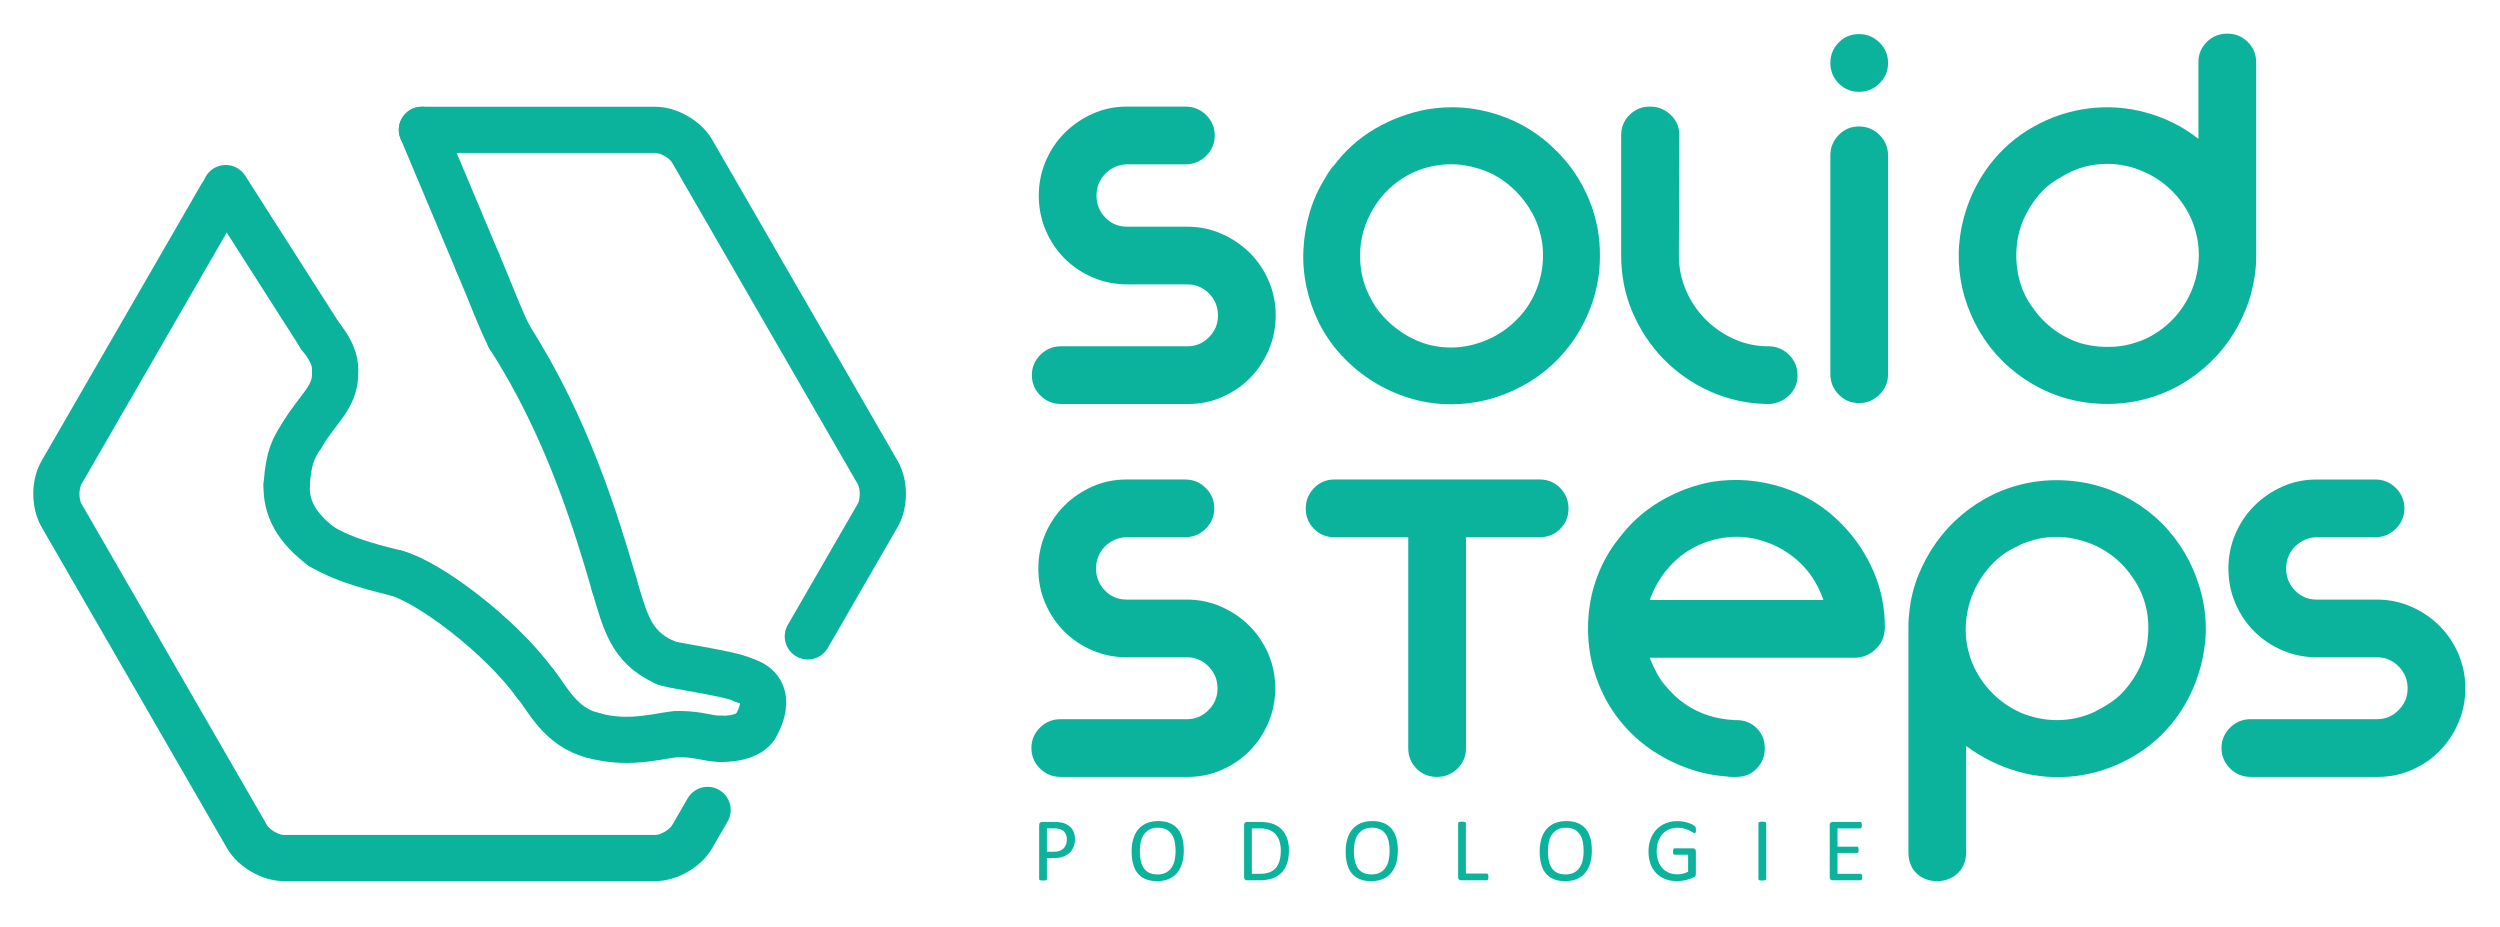 <svg xmlns="http://www.w3.org/2000/svg" xmlns:xlink="http://www.w3.org/1999/xlink" id="Layer_1" x="0px" y="0px" width="812px" height="301px" viewBox="0 0 812 301" style="enable-background:new 0 0 812 301;" xml:space="preserve"><path style="fill:#0BB39D;" d="M800.74,223.61c0,3.89-0.74,7.58-2.23,11.069 c-1.49,3.5-3.5,6.54-6.02,9.13c-2.53,2.591-5.54,4.66-9.021,6.21 c-3.489,1.551-7.18,2.32-11.08,2.32h-41.399c-2.601,0-4.82-0.92-6.67-2.75 c-1.851-1.84-2.78-4.05-2.78-6.63s0.93-4.78,2.78-6.62 c1.85-1.83,4.069-2.75,6.67-2.75h41.109c2.69,0,5.021-0.979,6.971-2.95 c1.949-1.96,2.92-4.31,2.92-7.029c0-2.82-0.971-5.21-2.92-7.17 c-1.95-1.971-4.28-2.95-6.971-2.95h-19.5c-4.01,0-7.76-0.75-11.25-2.25 c-3.51-1.5-6.56-3.55-9.149-6.15c-2.61-2.6-4.66-5.649-6.16-9.149 s-2.25-7.25-2.25-11.25s0.75-7.75,2.25-11.25c1.5-3.5,3.55-6.55,6.16-9.15 c2.59-2.6,5.62-4.68,9.069-6.23c3.45-1.55,7.171-2.32,11.181-2.32 h19.04c2.6,0,4.83,0.92,6.68,2.75c1.85,1.84,2.78,4.04,2.78,6.62 s-0.94,4.79-2.79,6.63c-1.86,1.83-4.09,2.75-6.7,2.75h-19.13 c-2.71,0.1-5.021,1.12-6.92,3.04c-1.91,1.93-2.87,4.319-2.87,7.16 c0,2.739,0.95,5.1,2.85,7.079c1.9,1.98,4.25,2.971,7.061,2.971h19.5 c3.99,0,7.74,0.77,11.25,2.319c3.49,1.54,6.54,3.61,9.149,6.21 c2.591,2.591,4.641,5.631,6.141,9.12 C799.99,215.88,800.74,219.62,800.74,223.61z"></path><path style="fill:#0BB39D;" d="M638.6,242.29v34.597l-18.75,0.003v-72.55v-0.899 c0-0.801,0.021-1.58,0.07-2.33s0.12-1.521,0.23-2.32 c0.39-4.1,1.369-8.08,2.92-11.93c1.55-3.851,3.51-7.42,5.859-10.721 c2.36-3.3,5.11-6.28,8.271-8.93c3.149-2.65,6.58-4.87,10.29-6.67 c7.71-3.6,15.819-5.08,24.34-4.43c8.51,0.65,16.32,3.38,23.43,8.18 c3.41,2.3,6.44,4.97,9.09,8.02c2.66,3.051,4.881,6.351,6.69,9.9 c1.8,3.55,3.18,7.3,4.13,11.25s1.37,7.93,1.28,11.93 c-0.21,5.101-1.16,10.07-2.851,14.92c-1.71,4.851-4.109,9.33-7.199,13.431 c-3.9,5.1-8.65,9.22-14.25,12.37c-5.61,3.149-11.551,5.13-17.851,5.93 c-6.399,0.8-12.68,0.32-18.83-1.43 C649.32,248.86,643.7,246.09,638.6,242.29z M697.7,206.14 c0.5-7-1.25-13.3-5.25-18.899c-1.99-2.9-4.42-5.351-7.26-7.351 c-2.851-2-5.921-3.449-9.21-4.35c-6.79-1.9-13.341-1.45-19.631,1.35 c0.71-0.359,1.431-0.699,2.15-1.01c0.86-0.36,1.75-0.729,2.66-1.09 c-0.8,0.3-1.601,0.62-2.4,0.97c-0.09,0.04-0.17,0.08-0.26,0.12 s-0.18,0.07-0.27,0.11c-0.95,0.399-1.87,0.85-2.771,1.35 c-3.7,1.601-6.9,4-9.6,7.2c-3.5,4.1-5.78,8.8-6.82,14.1 c-1.06,5.301-0.68,10.5,1.12,15.601c1.399,3.8,3.5,7.2,6.3,10.2 s6.1,5.35,9.9,7.05c3.8,1.6,7.739,2.399,11.84,2.399 c4.09,0,8.03-0.85,11.83-2.55c1.59-0.8,3.109-1.649,4.56-2.55 s2.82-1.95,4.12-3.15c2.6-2.6,4.69-5.58,6.29-8.93 S697.49,209.84,697.7,206.14z M619.85,276.89c0,12.61,18.75,12.235,18.75-0.003"></path><path style="fill:#0BB39D;" d="M612.2,203.89v0.301c-0.101,2.6-1.08,4.8-2.931,6.6 c-1.85,1.8-4.069,2.75-6.67,2.85h-66.75c0.4,1.2,0.95,2.45,1.65,3.75 c0.19,0.37,0.37,0.73,0.56,1.091c-0.04-0.061-0.069-0.131-0.109-0.19 c0.399,0.8,0.8,1.57,1.2,2.32c0.39,0.75,0.85,1.529,1.35,2.33 c-0.5-0.9-1-1.801-1.5-2.7c-0.31-0.57-0.63-1.15-0.94-1.76 c1.57,2.829,3.601,5.359,6.04,7.609c2.5,2.3,5.301,4.101,8.4,5.4 c3.3,1.399,6.95,2.2,10.95,2.399h0.6c2.601,0,4.771,0.87,6.521,2.62 s2.63,3.931,2.63,6.53s-0.88,4.8-2.63,6.6 c-1.75,1.801-3.92,2.7-6.521,2.7c-0.6,0-1.18,0-1.729,0 c-0.551,0-1.07-0.05-1.57-0.149c-4.2-0.301-8.3-1.15-12.3-2.551 c-4-1.399-7.73-3.229-11.181-5.479c-3.449-2.25-6.569-4.92-9.369-8.021 c-2.801-3.1-5.15-6.55-7.051-10.35c-3.699-7.5-5.38-15.43-5.029-23.78 c0.35-8.35,2.72-16.069,7.13-23.17c0.399-0.6,0.819-1.229,1.27-1.88 s0.931-1.27,1.431-1.87c3.699-5,8.199-9.08,13.5-12.23 c5.3-3.15,10.949-5.27,16.949-6.37c7.7-1.2,15.301-0.6,22.801,1.8 s13.949,6.4,19.35,12c4.4,4.5,7.82,9.6,10.27,15.3 c2.45,5.7,3.681,11.7,3.681,18V203.89z M535.85,194.89H592.25 c-0.5-1.5-1.2-3.1-2.1-4.8c-1.9-3.6-4.48-6.68-7.73-9.229 c-3.25-2.551-6.88-4.37-10.87-5.471c-3.899-1.1-7.899-1.33-12-0.68 c-4.1,0.65-7.899,2.08-11.399,4.28c-2.9,1.899-5.4,4.22-7.5,6.97 C538.55,188.71,536.95,191.69,535.85,194.89z"></path><path style="fill:#0BB39D;" d="M506.75,158.51c1.8,1.85,2.7,4.08,2.7,6.68 s-0.9,4.8-2.7,6.6s-4,2.7-6.6,2.7h-11.551h-12.449v68.55 c0,2.6-0.931,4.8-2.771,6.6c-1.86,1.801-4.08,2.7-6.68,2.7 c-2.601,0-4.8-0.899-6.601-2.7c-1.8-1.8-2.699-4-2.699-6.6v-68.55H446 h-12.6c-2.6,0-4.8-0.9-6.6-2.7c-1.8-1.8-2.7-4-2.7-6.6 s0.9-4.83,2.7-6.68c1.8-1.85,4-2.77,6.6-2.77H446h42.6h11.551 C502.75,155.74,504.95,156.66,506.75,158.51z"></path><path style="fill:#0BB39D;" d="M414.2,223.61c0,3.89-0.75,7.58-2.23,11.069 c-1.49,3.5-3.5,6.54-6.03,9.13c-2.53,2.591-5.54,4.66-9.02,6.21 c-3.48,1.551-7.17,2.32-11.07,2.32h-41.4c-2.6,0-4.83-0.92-6.68-2.75 C335.92,247.75,335,245.54,335,242.96s0.92-4.78,2.77-6.62 c1.85-1.83,4.08-2.75,6.68-2.75h41.1c2.7,0,5.03-0.979,6.97-2.95 c1.96-1.96,2.93-4.31,2.93-7.029c0-2.82-0.97-5.21-2.93-7.17 c-1.94-1.971-4.27-2.95-6.97-2.95h-19.5c-4,0-7.75-0.75-11.25-2.25 s-6.55-3.55-9.15-6.15C343.05,202.49,341,199.44,339.5,195.94s-2.25-7.25-2.25-11.25 s0.75-7.75,2.25-11.25c1.5-3.5,3.55-6.55,6.15-9.15s5.62-4.68,9.08-6.23 c3.45-1.55,7.17-2.32,11.17-2.32h19.05c2.6,0,4.82,0.92,6.67,2.75 c1.85,1.84,2.78,4.04,2.78,6.62s-0.93,4.79-2.79,6.63 c-1.85,1.83-4.09,2.75-6.7,2.75h-19.12c-2.71,0.1-5.02,1.12-6.93,3.04 C356.95,179.46,356,181.85,356,184.69c0,2.739,0.95,5.1,2.85,7.079 c1.9,1.98,4.25,2.971,7.05,2.971h19.5c4,0,7.75,0.77,11.25,2.319 c3.5,1.54,6.55,3.61,9.15,6.21c2.6,2.591,4.65,5.631,6.15,9.12 C413.45,215.88,414.2,219.62,414.2,223.61z"></path><g>	<path style="fill:#0BB39D;" d="M414.35,102.496c0,3.891-0.746,7.58-2.234,11.072  s-3.497,6.535-6.025,9.127c-2.531,2.592-5.536,4.662-9.019,6.208  S389.9,131.221,386,131.221h-41.4c-2.602,0-4.826-0.917-6.675-2.751  c-1.852-1.835-2.775-4.043-2.775-6.624c0-2.578,0.923-4.786,2.775-6.621  c1.85-1.835,4.074-2.754,6.675-2.754h41.1c2.7,0,5.025-0.982,6.975-2.946  c1.95-1.964,2.925-4.308,2.925-7.029c0-2.819-0.975-5.212-2.925-7.176  c-1.95-1.964-4.275-2.949-6.975-2.949h-19.5c-4.001,0-7.751-0.75-11.25-2.25  c-3.502-1.5-6.551-3.548-9.15-6.15c-2.602-2.599-4.65-5.648-6.15-9.15  c-1.5-3.5-2.25-7.25-2.25-11.25c0-3.999,0.75-7.749,2.25-11.25  c1.5-3.5,3.548-6.548,6.15-9.15c2.6-2.6,5.625-4.674,9.075-6.225  c3.45-1.549,7.174-2.325,11.175-2.325h19.05c2.599,0,4.823,0.919,6.675,2.754  c1.849,1.835,2.775,4.043,2.775,6.621c0,2.581-0.93,4.789-2.787,6.624  c-1.856,1.835-4.09,2.751-6.701,2.751h-19.125  c-2.709,0.103-5.018,1.118-6.926,3.047c-1.908,1.929-2.862,4.312-2.862,7.153  c0,2.742,0.949,5.102,2.85,7.081c1.898,1.98,4.249,2.969,7.05,2.969h19.5  c3.999,0,7.749,0.773,11.25,2.32c3.5,1.547,6.549,3.617,9.15,6.208  c2.599,2.592,4.65,5.635,6.15,9.127S414.35,98.507,414.35,102.496z"></path>	<path style="fill:#0BB39D;" d="M463.549,35.521c7.699-1.298,15.275-0.75,22.726,1.65  c7.448,2.4,13.925,6.4,19.425,12c4.5,4.5,7.974,9.727,10.426,15.675  c2.449,5.951,3.623,12.126,3.524,18.525c0,5.1-0.825,10.076-2.476,14.925  c-1.649,4.852-3.975,9.326-6.975,13.425c-4.9,6.6-11.1,11.625-18.6,15.075  c-7.5,3.45-15.301,4.924-23.4,4.425c-4.199-0.3-8.301-1.148-12.3-2.55  c-4.001-1.399-7.726-3.249-11.175-5.55c-3.45-2.299-6.577-4.999-9.375-8.1  c-2.801-3.098-5.151-6.548-7.05-10.35c-1.8-3.699-3.126-7.549-3.975-11.55  c-0.851-3.999-1.176-8.025-0.975-12.075c0.199-4.05,0.875-8.049,2.025-12  c1.148-3.949,2.824-7.674,5.025-11.175c0.698-1.298,1.549-2.599,2.55-3.9  h0.15c3.699-4.999,8.199-9.049,13.5-12.15  C451.898,38.722,457.549,36.622,463.549,35.521z M495.949,99.871  c2.1-3.098,3.574-6.45,4.426-10.05c0.848-3.6,1.023-7.25,0.524-10.95  c-0.601-3.698-1.702-6.949-3.3-9.75c-2.002-3.6-4.602-6.698-7.801-9.3  C486.598,57.222,482.998,55.421,479,54.421c-3.9-1.1-7.901-1.35-12-0.75  c-4.102,0.6-7.901,2.001-11.4,4.2c-4.5,2.902-8.002,6.75-10.5,11.55  c-2.501,4.8-3.6,9.9-3.301,15.3c0.199,4.2,1.25,8.1,3.15,11.7  c0.5,0.9,0.975,1.826,1.426,2.775c0.449,0.952,0.975,1.875,1.574,2.775  c-0.9-1.5-1.75-3.049-2.55-4.65c1.599,2.901,3.649,5.475,6.149,7.725  c2.499,2.25,5.3,4.076,8.4,5.475c3.199,1.402,6.549,2.175,10.051,2.325  c3.498,0.15,6.899-0.323,10.199-1.425c3.199-0.999,6.15-2.499,8.85-4.5  C491.75,104.921,494.049,102.571,495.949,99.871z"></path>	<path style="fill:#0BB39D;" d="M583.848,121.921c0,2.5-0.876,4.626-2.625,6.375  c-1.75,1.75-3.876,2.726-6.375,2.925h-0.299h-0.15h-0.9  c-6.502-0.199-12.6-1.599-18.3-4.2c-5.7-2.599-10.667-6.075-14.897-10.425  s-7.579-9.398-10.049-15.15c-2.471-5.75-3.703-11.925-3.703-18.525v-39  c0-2.6,0.906-4.8,2.721-6.6c1.814-1.8,4.033-2.7,6.654-2.7  c2.619,0,4.86,0.9,6.727,2.7c1.865,1.8,2.798,4,2.798,6.6l-0.149,39  c0,4,0.75,7.75,2.25,11.25c1.5,3.501,3.524,6.576,6.074,9.225  c2.551,2.651,5.551,4.8,9,6.45c3.45,1.65,7.125,2.526,11.025,2.625h0.75  c2.6,0,4.823,0.926,6.675,2.775C582.922,117.097,583.848,119.321,583.848,121.921z"></path>	<path style="fill:#0BB39D;" d="M603.797,29.821c-2.602,0-4.8-0.917-6.6-2.751  c-1.801-1.835-2.7-4.043-2.7-6.624c0-2.578,0.899-4.786,2.7-6.621  c1.8-1.835,3.998-2.754,6.6-2.754c2.6,0,4.824,0.918,6.676,2.754  c1.849,1.835,2.774,4.043,2.774,6.621c0,2.581-0.926,4.788-2.774,6.624  C608.621,28.904,606.396,29.821,603.797,29.821z M603.797,41.071  c2.6,0,4.824,0.926,6.676,2.775c1.849,1.852,2.774,4.076,2.774,6.675v70.95  c0,2.602-0.926,4.826-2.774,6.675c-1.852,1.852-4.076,2.775-6.676,2.775  c-2.602,0-4.8-0.924-6.6-2.775c-1.801-1.849-2.7-4.073-2.7-6.675V50.521  c0-2.599,0.899-4.823,2.7-6.675C598.997,41.997,601.195,41.071,603.797,41.071z"></path>	<path style="fill:#0BB39D;" d="M732.795,83.821c0,0.801-0.025,1.575-0.075,2.325  c-0.051,0.75-0.126,1.526-0.225,2.325c-0.502,4.102-1.505,8.051-3.005,11.85  c-1.502,3.801-3.432,7.35-5.784,10.65c-2.354,3.3-5.107,6.276-8.262,8.925  c-3.155,2.651-6.586,4.875-10.292,6.675c-7.713,3.6-15.827,5.1-24.34,4.5  c-8.512-0.6-16.324-3.3-23.435-8.1  c-6.812-4.599-12.097-10.575-15.851-17.925  c-3.755-7.35-5.533-15.125-5.332-23.325c0.199-5.1,1.148-10.05,2.85-14.85  c1.699-4.8,4.1-9.249,7.2-13.35c3.899-5.1,8.648-9.225,14.25-12.375  c5.599-3.15,11.55-5.123,17.851-5.925c6.299-0.799,12.548-0.349,18.749,1.35  c6.199,1.702,11.799,4.5,16.8,8.4h0.15v-24.75c0-2.599,0.907-4.8,2.721-6.6  c1.814-1.8,4.034-2.7,6.654-2.7s4.838,0.9,6.651,2.7  c1.814,1.8,2.724,4.001,2.724,6.6v61.5V83.821z M706.781,102.571  c3.5-4.099,5.775-8.775,6.825-14.025s0.675-10.425-1.125-15.525  c-1.401-3.9-3.524-7.35-6.375-10.35c-2.85-3-6.126-5.299-9.825-6.9  c-3.799-1.699-7.769-2.55-11.912-2.55c-4.145,0-8.061,0.851-11.754,2.55  c-1.6,0.802-3.12,1.65-4.568,2.55c-1.449,0.9-2.82,1.95-4.118,3.15  c-2.597,2.602-4.692,5.576-6.288,8.925c-1.599,3.352-2.496,6.926-2.695,10.725  c-0.201,3.3,0.124,6.577,0.973,9.825c0.848,3.25,2.273,6.225,4.27,8.925  c1.998,2.902,4.418,5.376,7.264,7.425c2.846,2.051,5.918,3.525,9.213,4.425  c3.197,0.802,6.492,1.102,9.889,0.9c3.394-0.199,6.64-0.999,9.736-2.4  c-0.802,0.401-1.604,0.776-2.405,1.125c-0.801,0.352-1.652,0.675-2.552,0.975  c1.898-0.699,3.849-1.5,5.85-2.4C700.98,108.022,704.18,105.571,706.781,102.571z"></path></g><g>	<g>		<path style="fill:none;stroke:#0BB39D;stroke-width:15;stroke-linecap:round;" d="M229.833,263.065l-5.023,8.698   c-2.201,3.811-7.601,6.928-12.001,6.928H92.236c-4.4,0-9.8-3.118-12-6.929   L19.961,167.359c-2.2-3.811-2.2-10.046,0-13.856l51.932-89.95"></path>	</g>	<g>		<path style="fill:none;stroke:#0BB39D;stroke-width:15;stroke-linecap:round;" d="M137.03,42.168h75.779   c4.4,0,9.8,3.118,12,6.928L285.094,153.502   c2.2,3.811,2.2,10.046,0,13.856l-22.713,39.334"></path>	</g>	<g>		<path style="fill:none;stroke:#0BB39D;stroke-width:15;stroke-linecap:round;stroke-linejoin:round;" d="M155.21,85.39   c5.131,12.049,6.7,16.925,10.262,24.099"></path>		<path style="fill:none;stroke:#0BB39D;stroke-width:15;stroke-linecap:round;stroke-linejoin:round;" d="M165.472,109.489   c18.783,29.198,28.246,60.548,33.969,80.207"></path>		<path style="fill:none;stroke:#0BB39D;stroke-width:15;stroke-linecap:round;stroke-linejoin:round;" d="M199.44,189.695   c3.57,11.926,5.337,20.391,16.381,25.372"></path>		<path style="fill:none;stroke:#0BB39D;stroke-width:15;stroke-linecap:round;stroke-linejoin:round;" d="M215.821,215.067   c-0.139,0.855,21.816,3.598,25.669,5.82"></path>		<path style="fill:none;stroke:#0BB39D;stroke-width:15;stroke-linecap:round;stroke-linejoin:round;" d="M241.49,220.888   c11.594,3.224,3.833,15.131,3.833,15.131"></path>		<path style="fill:none;stroke:#0BB39D;stroke-width:15;stroke-linecap:round;stroke-linejoin:round;" d="M234.126,239.969   c5.26,0.065,9.588-1.321,11.197-3.95"></path>		<path style="fill:none;stroke:#0BB39D;stroke-width:15;stroke-linecap:round;stroke-linejoin:round;" d="M234.126,239.969   c-4.739-0.079-6.688-1.502-13.615-1.544"></path>		<path style="fill:none;stroke:#0BB39D;stroke-width:15;stroke-linecap:round;stroke-linejoin:round;" d="M220.511,238.425   c-4.696-0.073-15.379,3.978-27.915,0.411"></path>		<path style="fill:none;stroke:#0BB39D;stroke-width:15;stroke-linecap:round;stroke-linejoin:round;" d="M192.596,238.836   c-10.781-2.678-14.906-12.279-18.768-16.825"></path>		<path style="fill:none;stroke:#0BB39D;stroke-width:15;stroke-linecap:round;stroke-linejoin:round;" d="M173.828,222.011   c-11.858-16.176-34.996-33.216-45.173-35.893"></path>		<path style="fill:none;stroke:#0BB39D;stroke-width:15;stroke-linecap:round;stroke-linejoin:round;" d="M128.655,186.118   c-4.345-1.157-15.656-3.483-24.227-8.602"></path>		<path style="fill:none;stroke:#0BB39D;stroke-width:15;stroke-linecap:round;stroke-linejoin:round;" d="M104.428,177.517   C96.307,171.469,92.787,164.875,93.114,157.42"></path>		<path style="fill:none;stroke:#0BB39D;stroke-width:15;stroke-linecap:round;stroke-linejoin:round;" d="M93.114,157.42   c0.65-9.415,2.384-12.031,4.943-16.02"></path>		<path style="fill:none;stroke:#0BB39D;stroke-width:15;stroke-linecap:round;stroke-linejoin:round;" d="M98.058,141.401   c4.848-8.358,11.062-12.4,10.77-20.361"></path>		<path style="fill:none;stroke:#0BB39D;stroke-width:15;stroke-linecap:round;stroke-linejoin:round;" d="M108.827,121.04   c0.197-2.278,0.003-5.908-4.765-11.81"></path>		<path style="fill:none;stroke:#0BB39D;stroke-width:15;stroke-linecap:round;stroke-linejoin:round;" d="M180.37,241.298   "></path>		<path style="fill:none;stroke:#0BB39D;stroke-width:15;stroke-linecap:round;stroke-linejoin:round;" d="M163.763,220.242   "></path>		<path style="fill:none;stroke:#0BB39D;stroke-width:15;stroke-linecap:round;stroke-linejoin:round;" d="M134.703,192.458   "></path>					<line style="fill:none;stroke:#0BB39D;stroke-width:15;stroke-linecap:round;stroke-linejoin:round;" x1="155.21" y1="85.39" x2="137.03" y2="42.167"></line>					<line style="fill:none;stroke:#0BB39D;stroke-width:15;stroke-linecap:round;stroke-linejoin:round;" x1="104.062" y1="109.23" x2="73.313" y2="61.088"></line>	</g></g><path style="fill:none;stroke:#010101;stroke-width:10;" d="M70.527,390.334"></path><g>	<path style="fill:#0BB39D;" d="M349.165,272.513c0,0.947-0.156,1.802-0.469,2.563  s-0.759,1.411-1.34,1.948s-1.294,0.952-2.139,1.245s-1.853,0.439-3.025,0.439  h-2.153v6.826c0,0.078-0.022,0.146-0.066,0.205s-0.112,0.105-0.205,0.139  c-0.093,0.035-0.22,0.063-0.381,0.088s-0.364,0.037-0.608,0.037  s-0.447-0.013-0.608-0.037s-0.291-0.053-0.388-0.088  c-0.098-0.033-0.166-0.08-0.205-0.139s-0.059-0.127-0.059-0.205v-17.49  c0-0.391,0.103-0.669,0.308-0.835s0.435-0.249,0.688-0.249h4.058  c0.41,0,0.803,0.018,1.179,0.051c0.376,0.035,0.82,0.108,1.333,0.221  s1.035,0.322,1.567,0.629c0.532,0.309,0.984,0.687,1.355,1.136  s0.657,0.97,0.857,1.56C349.065,271.148,349.165,271.8,349.165,272.513z   M346.514,272.718c0-0.771-0.144-1.416-0.432-1.934s-0.645-0.903-1.069-1.157  s-0.864-0.415-1.318-0.483s-0.896-0.103-1.326-0.103h-2.329v7.603h2.271  c0.762,0,1.394-0.098,1.897-0.293s0.925-0.466,1.267-0.813  c0.342-0.346,0.601-0.762,0.776-1.244  C346.426,273.809,346.514,273.284,346.514,272.718z"></path>	<path style="fill:#0BB39D;" d="M384.497,276.219c0,1.533-0.181,2.915-0.542,4.146  s-0.901,2.278-1.619,3.142c-0.718,0.865-1.619,1.529-2.703,1.992  c-1.084,0.464-2.349,0.696-3.794,0.696c-1.426,0-2.659-0.212-3.699-0.638  c-1.04-0.424-1.899-1.042-2.578-1.853s-1.184-1.816-1.516-3.018  s-0.498-2.583-0.498-4.146c0-1.494,0.181-2.852,0.542-4.072  s0.903-2.258,1.626-3.113c0.723-0.854,1.626-1.513,2.71-1.977  s2.349-0.696,3.794-0.696c1.396,0,2.612,0.21,3.647,0.63  s1.897,1.033,2.585,1.838c0.688,0.807,1.201,1.803,1.538,2.988  C384.328,273.326,384.497,274.686,384.497,276.219z M381.831,276.395  c0-1.074-0.095-2.072-0.286-2.996c-0.19-0.922-0.507-1.723-0.951-2.402  c-0.444-0.678-1.037-1.208-1.778-1.589c-0.741-0.381-1.658-0.571-2.75-0.571  s-2.009,0.205-2.75,0.615s-1.344,0.957-1.807,1.641  c-0.463,0.684-0.795,1.482-0.995,2.395c-0.2,0.914-0.3,1.873-0.3,2.879  c0,1.113,0.092,2.139,0.278,3.076s0.498,1.746,0.937,2.424  c0.439,0.68,1.026,1.207,1.763,1.582c0.736,0.377,1.661,0.564,2.772,0.564  c1.102,0,2.029-0.205,2.78-0.615s1.355-0.964,1.814-1.662  s0.785-1.507,0.98-2.425C381.733,278.392,381.831,277.42,381.831,276.395z"></path>	<path style="fill:#0BB39D;" d="M418.656,276.16c0,1.641-0.21,3.074-0.63,4.299  c-0.42,1.227-1.032,2.242-1.839,3.047c-0.805,0.807-1.794,1.409-2.966,1.81  s-2.568,0.601-4.189,0.601h-4.014c-0.225,0-0.438-0.075-0.638-0.227  s-0.3-0.418-0.3-0.799v-16.904c0-0.381,0.1-0.646,0.3-0.799  c0.2-0.15,0.413-0.227,0.638-0.227h4.292c1.641,0,3.027,0.213,4.16,0.637  c1.133,0.426,2.082,1.036,2.85,1.832c0.766,0.796,1.348,1.76,1.742,2.893  C418.459,273.455,418.656,274.734,418.656,276.16z M416.005,276.263  c0-1.025-0.127-1.979-0.381-2.864c-0.254-0.883-0.651-1.647-1.194-2.292  c-0.541-0.645-1.228-1.147-2.058-1.509s-1.899-0.542-3.208-0.542h-2.563v14.751  h2.593c1.211,0,2.231-0.151,3.062-0.454s1.523-0.767,2.08-1.392  s0.974-1.408,1.253-2.352C415.865,278.668,416.005,277.552,416.005,276.263z"></path>	<path style="fill:#0BB39D;" d="M454.017,276.219c0,1.533-0.181,2.915-0.542,4.146  s-0.9,2.278-1.619,3.142c-0.717,0.865-1.618,1.529-2.702,1.992  c-1.084,0.464-2.349,0.696-3.794,0.696c-1.426,0-2.658-0.212-3.699-0.638  c-1.039-0.424-1.899-1.042-2.578-1.853s-1.184-1.816-1.516-3.018  s-0.498-2.583-0.498-4.146c0-1.494,0.181-2.852,0.542-4.072  s0.903-2.258,1.626-3.113c0.723-0.854,1.626-1.513,2.71-1.977  s2.349-0.696,3.794-0.696c1.396,0,2.612,0.21,3.647,0.63  s1.897,1.033,2.585,1.838c0.689,0.807,1.201,1.803,1.539,2.988  C453.848,273.326,454.017,274.686,454.017,276.219z M451.351,276.395  c0-1.074-0.095-2.072-0.285-2.996c-0.19-0.922-0.508-1.723-0.951-2.402  c-0.444-0.678-1.036-1.208-1.777-1.589s-1.658-0.571-2.751-0.571  c-1.092,0-2.009,0.205-2.75,0.615s-1.344,0.957-1.807,1.641  c-0.464,0.684-0.795,1.482-0.995,2.395c-0.2,0.914-0.3,1.873-0.3,2.879  c0,1.113,0.093,2.139,0.278,3.076c0.185,0.938,0.497,1.746,0.936,2.424  c0.439,0.68,1.027,1.207,1.764,1.582c0.736,0.377,1.66,0.564,2.772,0.564  c1.102,0,2.028-0.205,2.779-0.615s1.355-0.964,1.814-1.662  c0.458-0.698,0.785-1.507,0.979-2.425  C451.253,278.392,451.351,277.42,451.351,276.395z"></path>	<path style="fill:#0BB39D;" d="M483.431,284.817c0,0.195-0.01,0.358-0.029,0.491  c-0.02,0.131-0.052,0.244-0.095,0.336c-0.045,0.094-0.099,0.162-0.162,0.205  c-0.063,0.045-0.139,0.066-0.227,0.066h-8.379c-0.225,0-0.438-0.075-0.637-0.227  c-0.201-0.151-0.301-0.418-0.301-0.799v-17.549c0-0.078,0.02-0.146,0.059-0.205  s0.107-0.104,0.205-0.139s0.229-0.063,0.396-0.088s0.366-0.037,0.601-0.037  c0.244,0,0.447,0.013,0.607,0.037c0.162,0.024,0.291,0.054,0.389,0.088  s0.166,0.08,0.205,0.139s0.059,0.127,0.059,0.205v16.392h6.797  c0.088,0,0.163,0.022,0.227,0.065c0.063,0.045,0.117,0.108,0.162,0.191  c0.043,0.083,0.075,0.192,0.095,0.329S483.431,284.622,483.431,284.817z"></path>	<path style="fill:#0BB39D;" d="M517.033,276.219c0,1.533-0.181,2.915-0.542,4.146  s-0.901,2.278-1.618,3.142c-0.719,0.865-1.619,1.529-2.703,1.992  c-1.084,0.464-2.349,0.696-3.794,0.696c-1.426,0-2.659-0.212-3.698-0.638  c-1.041-0.424-1.9-1.042-2.578-1.853c-0.68-0.811-1.185-1.816-1.517-3.018  s-0.498-2.583-0.498-4.146c0-1.494,0.181-2.852,0.542-4.072  s0.903-2.258,1.626-3.113c0.723-0.854,1.626-1.513,2.71-1.977  s2.349-0.696,3.794-0.696c1.396,0,2.612,0.21,3.647,0.63  s1.896,1.033,2.586,1.838c0.688,0.807,1.201,1.803,1.537,2.988  C516.865,273.326,517.033,274.686,517.033,276.219z M514.367,276.395  c0-1.074-0.096-2.072-0.285-2.996c-0.19-0.922-0.508-1.723-0.951-2.402  c-0.444-0.678-1.036-1.208-1.777-1.589s-1.658-0.571-2.75-0.571  c-1.093,0-2.01,0.205-2.751,0.615s-1.344,0.957-1.807,1.641  c-0.464,0.684-0.795,1.482-0.995,2.395c-0.2,0.914-0.3,1.873-0.3,2.879  c0,1.113,0.093,2.139,0.278,3.076c0.185,0.938,0.497,1.746,0.936,2.424  c0.439,0.68,1.027,1.207,1.764,1.582c0.736,0.377,1.66,0.564,2.771,0.564  c1.103,0,2.029-0.205,2.78-0.615s1.355-0.964,1.814-1.662  c0.458-0.698,0.785-1.507,0.979-2.425  C514.27,278.392,514.367,277.42,514.367,276.395z"></path>	<path style="fill:#0BB39D;" d="M550.855,269.539c0,0.186-0.01,0.35-0.029,0.49  c-0.02,0.143-0.049,0.26-0.088,0.352c-0.039,0.094-0.088,0.159-0.146,0.198  s-0.122,0.059-0.19,0.059c-0.117,0-0.312-0.093-0.586-0.278  s-0.64-0.391-1.099-0.615s-1.009-0.43-1.648-0.615s-1.398-0.278-2.277-0.278  c-1.045,0-1.982,0.19-2.812,0.571s-1.533,0.908-2.109,1.582  s-1.018,1.475-1.326,2.402c-0.307,0.928-0.461,1.934-0.461,3.018  c0,1.211,0.168,2.285,0.506,3.223c0.336,0.938,0.803,1.729,1.398,2.373  s1.306,1.133,2.131,1.465s1.731,0.498,2.718,0.498  c0.586,0,1.179-0.07,1.78-0.213c0.6-0.141,1.159-0.354,1.677-0.637v-5.522  h-4.395c-0.166,0-0.291-0.083-0.374-0.249s-0.124-0.425-0.124-0.776  c0-0.186,0.01-0.345,0.029-0.476c0.02-0.133,0.052-0.239,0.095-0.322  c0.045-0.083,0.096-0.145,0.154-0.184s0.132-0.059,0.22-0.059h6.021  c0.107,0,0.215,0.02,0.322,0.059s0.205,0.098,0.293,0.176  s0.156,0.186,0.205,0.322s0.073,0.293,0.073,0.469v7.222  c0,0.254-0.044,0.474-0.132,0.659s-0.273,0.35-0.557,0.49  c-0.283,0.143-0.649,0.296-1.099,0.462s-0.913,0.308-1.392,0.425  s-0.962,0.205-1.45,0.264s-0.972,0.088-1.45,0.088  c-1.465,0-2.773-0.227-3.926-0.682c-1.152-0.453-2.127-1.101-2.922-1.94  c-0.797-0.84-1.404-1.846-1.824-3.018s-0.63-2.48-0.63-3.926  c0-1.504,0.228-2.866,0.681-4.087c0.455-1.221,1.094-2.261,1.92-3.12  c0.824-0.859,1.816-1.525,2.973-1.999c1.158-0.474,2.439-0.711,3.846-0.711  c0.723,0,1.401,0.063,2.036,0.19s1.198,0.276,1.692,0.446  c0.492,0.172,0.908,0.357,1.244,0.557c0.338,0.201,0.569,0.364,0.696,0.491  s0.215,0.273,0.264,0.439S550.855,269.227,550.855,269.539z"></path>	<path style="fill:#0BB39D;" d="M573.663,285.535c0,0.078-0.02,0.146-0.059,0.205  s-0.107,0.105-0.205,0.139c-0.098,0.035-0.228,0.063-0.388,0.088  c-0.162,0.024-0.364,0.037-0.608,0.037c-0.234,0-0.435-0.013-0.601-0.037  s-0.298-0.053-0.396-0.088c-0.098-0.033-0.166-0.08-0.205-0.139  s-0.059-0.127-0.059-0.205v-18.193c0-0.078,0.022-0.146,0.065-0.205  c0.045-0.059,0.117-0.104,0.221-0.139c0.102-0.034,0.234-0.063,0.395-0.088  c0.162-0.024,0.354-0.037,0.579-0.037c0.244,0,0.446,0.013,0.608,0.037  c0.16,0.024,0.29,0.054,0.388,0.088s0.166,0.08,0.205,0.139  s0.059,0.127,0.059,0.205V285.535z"></path>	<path style="fill:#0BB39D;" d="M604.849,284.876c0,0.176-0.01,0.329-0.029,0.462  c-0.02,0.131-0.054,0.241-0.103,0.329s-0.105,0.151-0.168,0.19  c-0.064,0.039-0.135,0.059-0.213,0.059h-9.097c-0.225,0-0.438-0.075-0.638-0.227  s-0.3-0.418-0.3-0.799v-16.904c0-0.381,0.1-0.646,0.3-0.799  c0.2-0.15,0.413-0.227,0.638-0.227h8.994c0.078,0,0.148,0.02,0.212,0.059  s0.115,0.103,0.154,0.19s0.07,0.198,0.096,0.329  c0.023,0.133,0.036,0.296,0.036,0.491c0,0.176-0.013,0.329-0.036,0.462  c-0.025,0.131-0.057,0.239-0.096,0.322s-0.091,0.144-0.154,0.183  s-0.134,0.059-0.212,0.059h-7.412v5.947h6.357c0.078,0,0.148,0.022,0.212,0.065  c0.063,0.045,0.117,0.105,0.162,0.184c0.043,0.078,0.075,0.186,0.095,0.322  s0.029,0.298,0.029,0.483c0,0.176-0.01,0.327-0.029,0.454  s-0.052,0.229-0.095,0.308c-0.045,0.078-0.099,0.135-0.162,0.169  s-0.134,0.051-0.212,0.051h-6.357v6.782h7.515c0.078,0,0.148,0.02,0.213,0.059  c0.062,0.039,0.119,0.101,0.168,0.183c0.049,0.084,0.083,0.191,0.103,0.322  C604.839,284.518,604.849,284.681,604.849,284.876z"></path></g><line style="fill:none;" x1="620.846" y1="276.887" x2="620.846" y2="266.887"></line><line style="fill:none;" x1="639.596" y1="266.887" x2="639.596" y2="276.887"></line></svg>